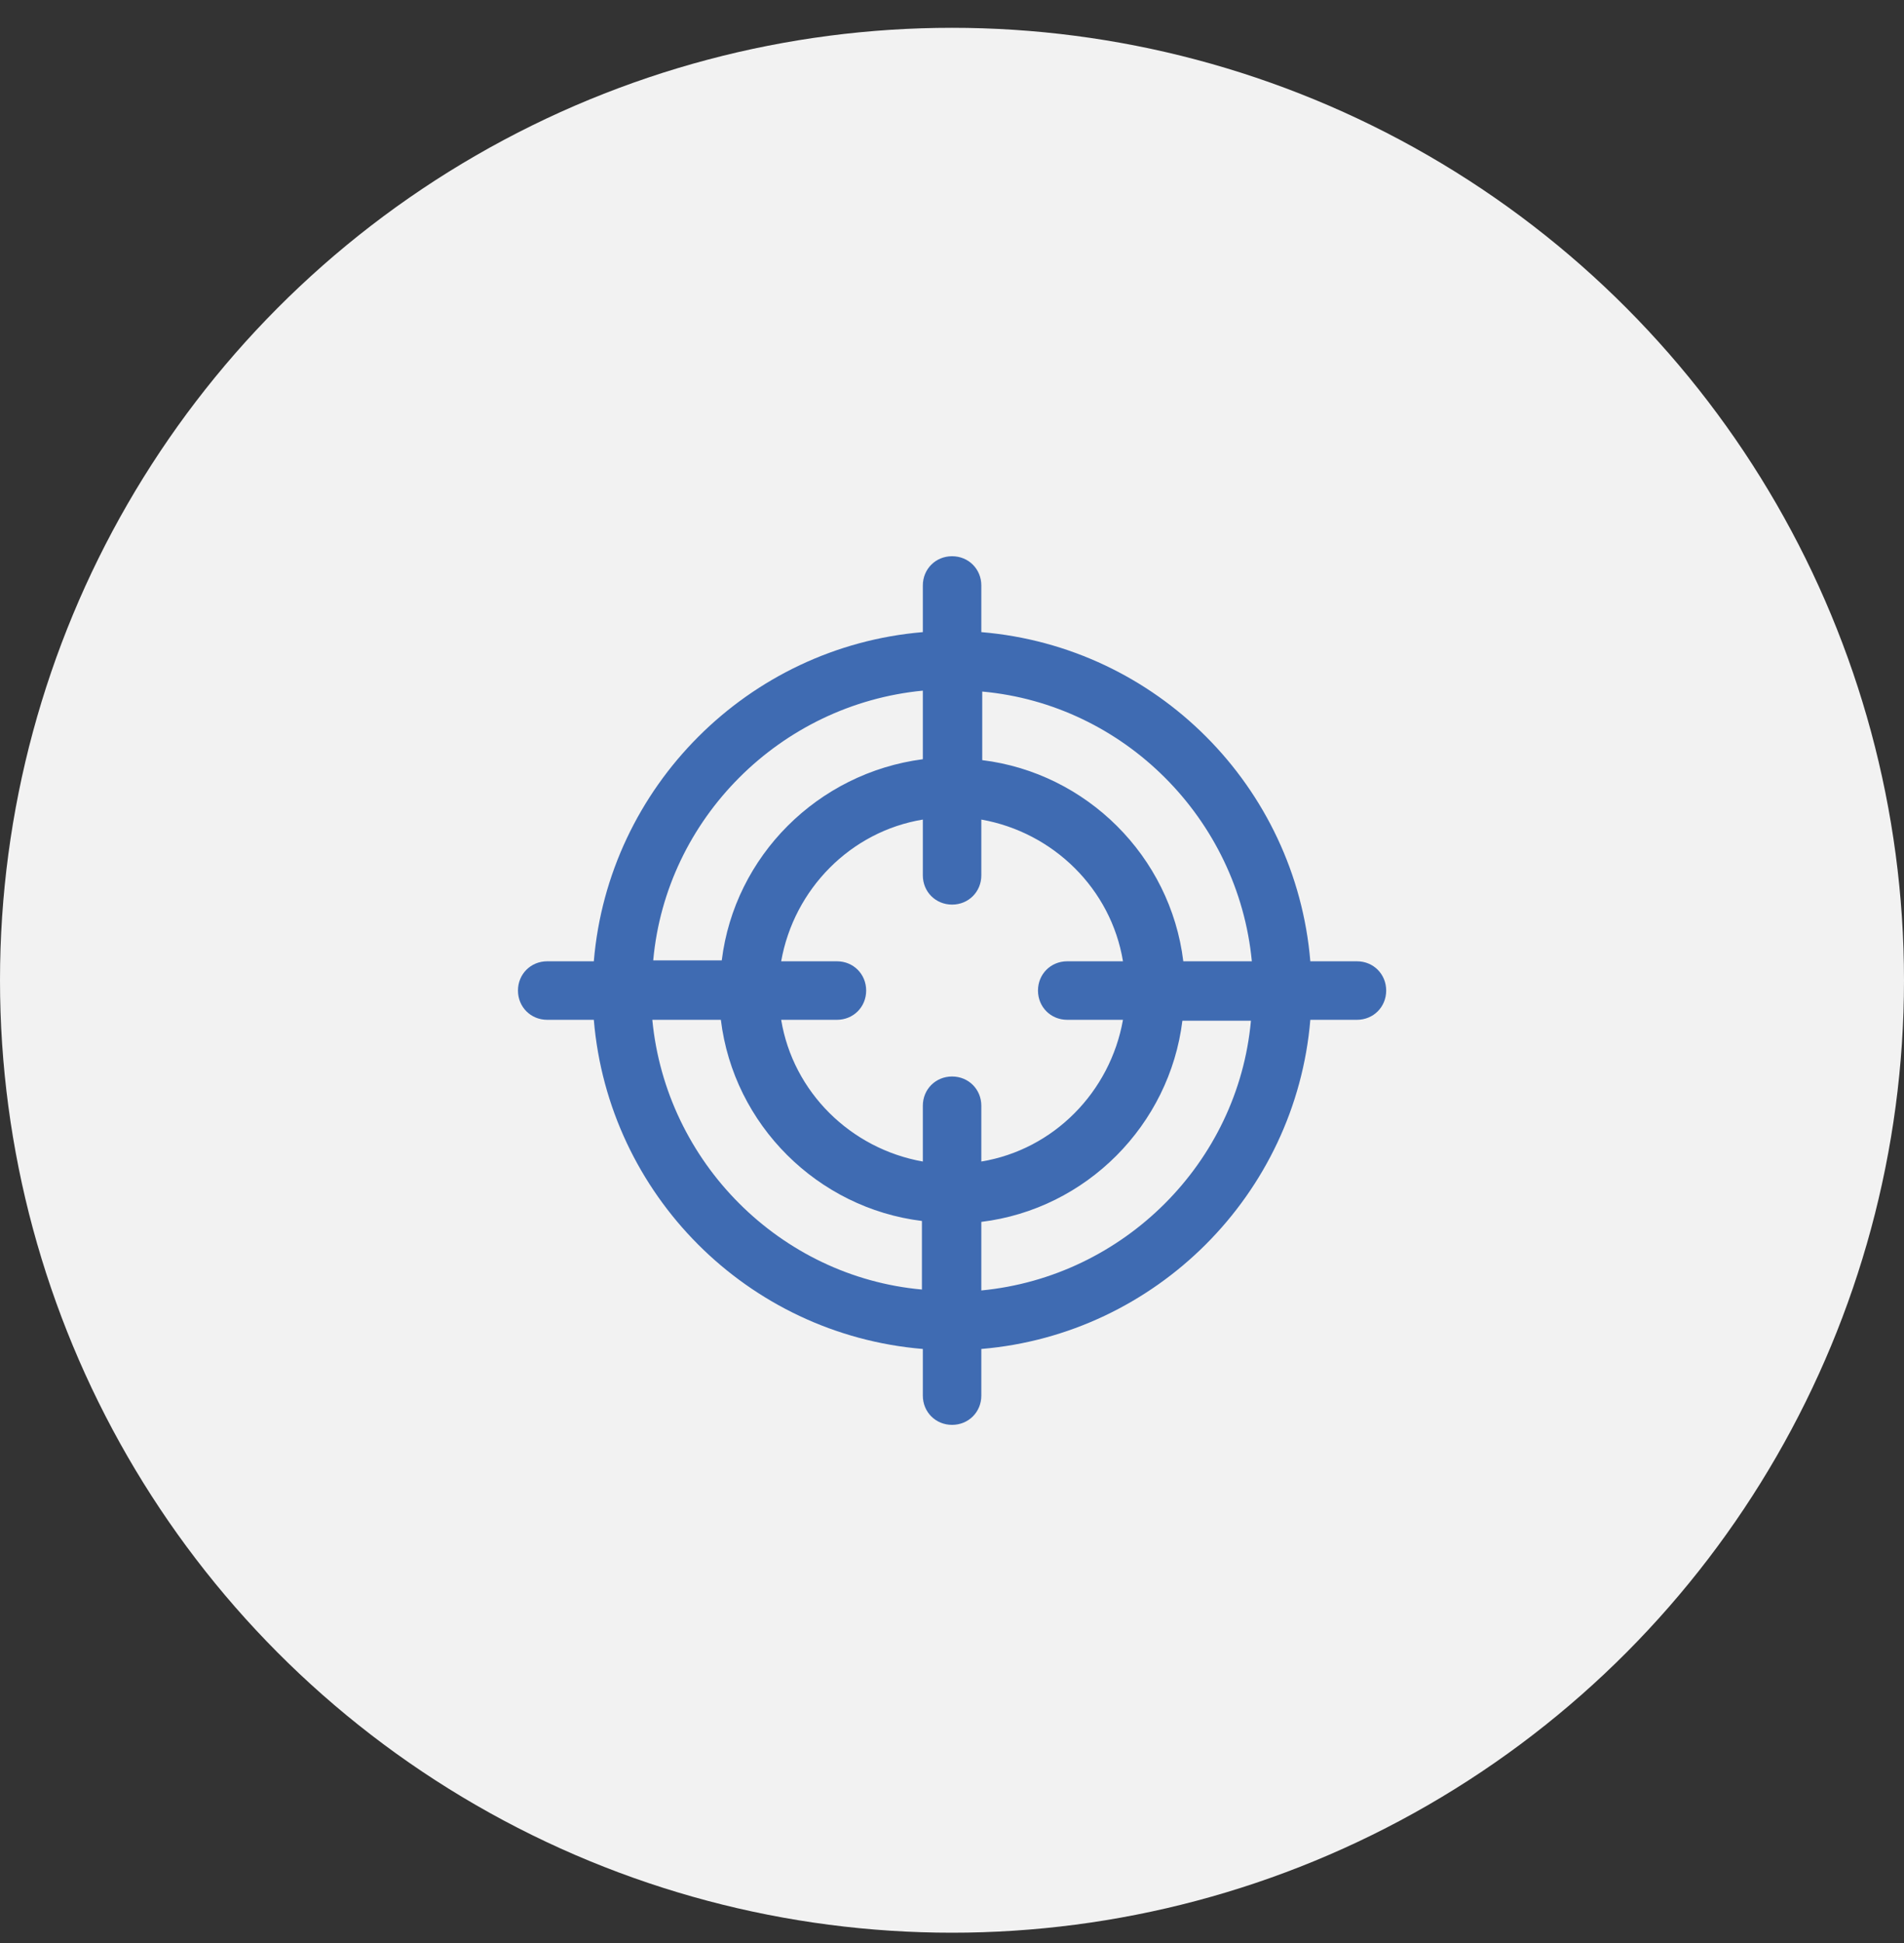 <svg width="50" height="51" viewBox="0 0 50 51" fill="none" xmlns="http://www.w3.org/2000/svg">
<rect x="0" y="0" width="50" height="51" fill="#333333" stroke="none"/>
<circle cx="25" cy="25.73" r="25" fill="#F2F2F2"/>
<g clip-path="url(#clip0_3141_5837)">
<path d="M35.634 25.232H34.41C34.026 20.648 30.378 16.976 25.77 16.592V15.368C25.77 14.936 25.434 14.6 25.002 14.6C24.57 14.6 24.234 14.936 24.234 15.368V16.592C19.65 16.976 15.978 20.648 15.594 25.232H14.37C13.938 25.232 13.602 25.568 13.602 26C13.602 26.432 13.938 26.768 14.37 26.768H15.594C15.978 31.352 19.626 35.024 24.234 35.408V36.632C24.234 37.064 24.57 37.4 25.002 37.4C25.434 37.4 25.77 37.064 25.77 36.632V35.408C30.354 35.024 34.026 31.352 34.41 26.768H35.634C36.066 26.768 36.402 26.432 36.402 26C36.402 25.568 36.066 25.232 35.634 25.232ZM32.874 25.232H31.074C30.738 22.472 28.53 20.288 25.794 19.952V18.152C29.514 18.488 32.514 21.488 32.874 25.232ZM28.026 26.768H29.49C29.154 28.664 27.666 30.176 25.77 30.488V29.024C25.77 28.592 25.434 28.256 25.002 28.256C24.57 28.256 24.234 28.592 24.234 29.024V30.488C22.338 30.152 20.826 28.664 20.514 26.768H21.978C22.41 26.768 22.746 26.432 22.746 26C22.746 25.568 22.41 25.232 21.978 25.232H20.514C20.85 23.336 22.338 21.824 24.234 21.512V22.976C24.234 23.408 24.57 23.744 25.002 23.744C25.434 23.744 25.77 23.408 25.77 22.976V21.512C27.666 21.848 29.178 23.336 29.49 25.232H28.026C27.594 25.232 27.258 25.568 27.258 26C27.258 26.432 27.594 26.768 28.026 26.768ZM24.234 18.128V19.928C21.474 20.288 19.29 22.472 18.954 25.208H17.154C17.49 21.488 20.49 18.488 24.234 18.128ZM17.13 26.768H18.93C19.266 29.528 21.474 31.712 24.21 32.048V33.848C20.49 33.512 17.49 30.512 17.13 26.768ZM25.77 33.872V32.072C28.53 31.736 30.714 29.528 31.05 26.792H32.85C32.514 30.512 29.514 33.512 25.77 33.872Z" fill="#3F6BB2"/>
</g>
<defs>
<clipPath id="clip0_3141_5837">
<rect width="24" height="24" fill="white" transform="translate(13 14)"/>
</clipPath>
</defs>
</svg>
